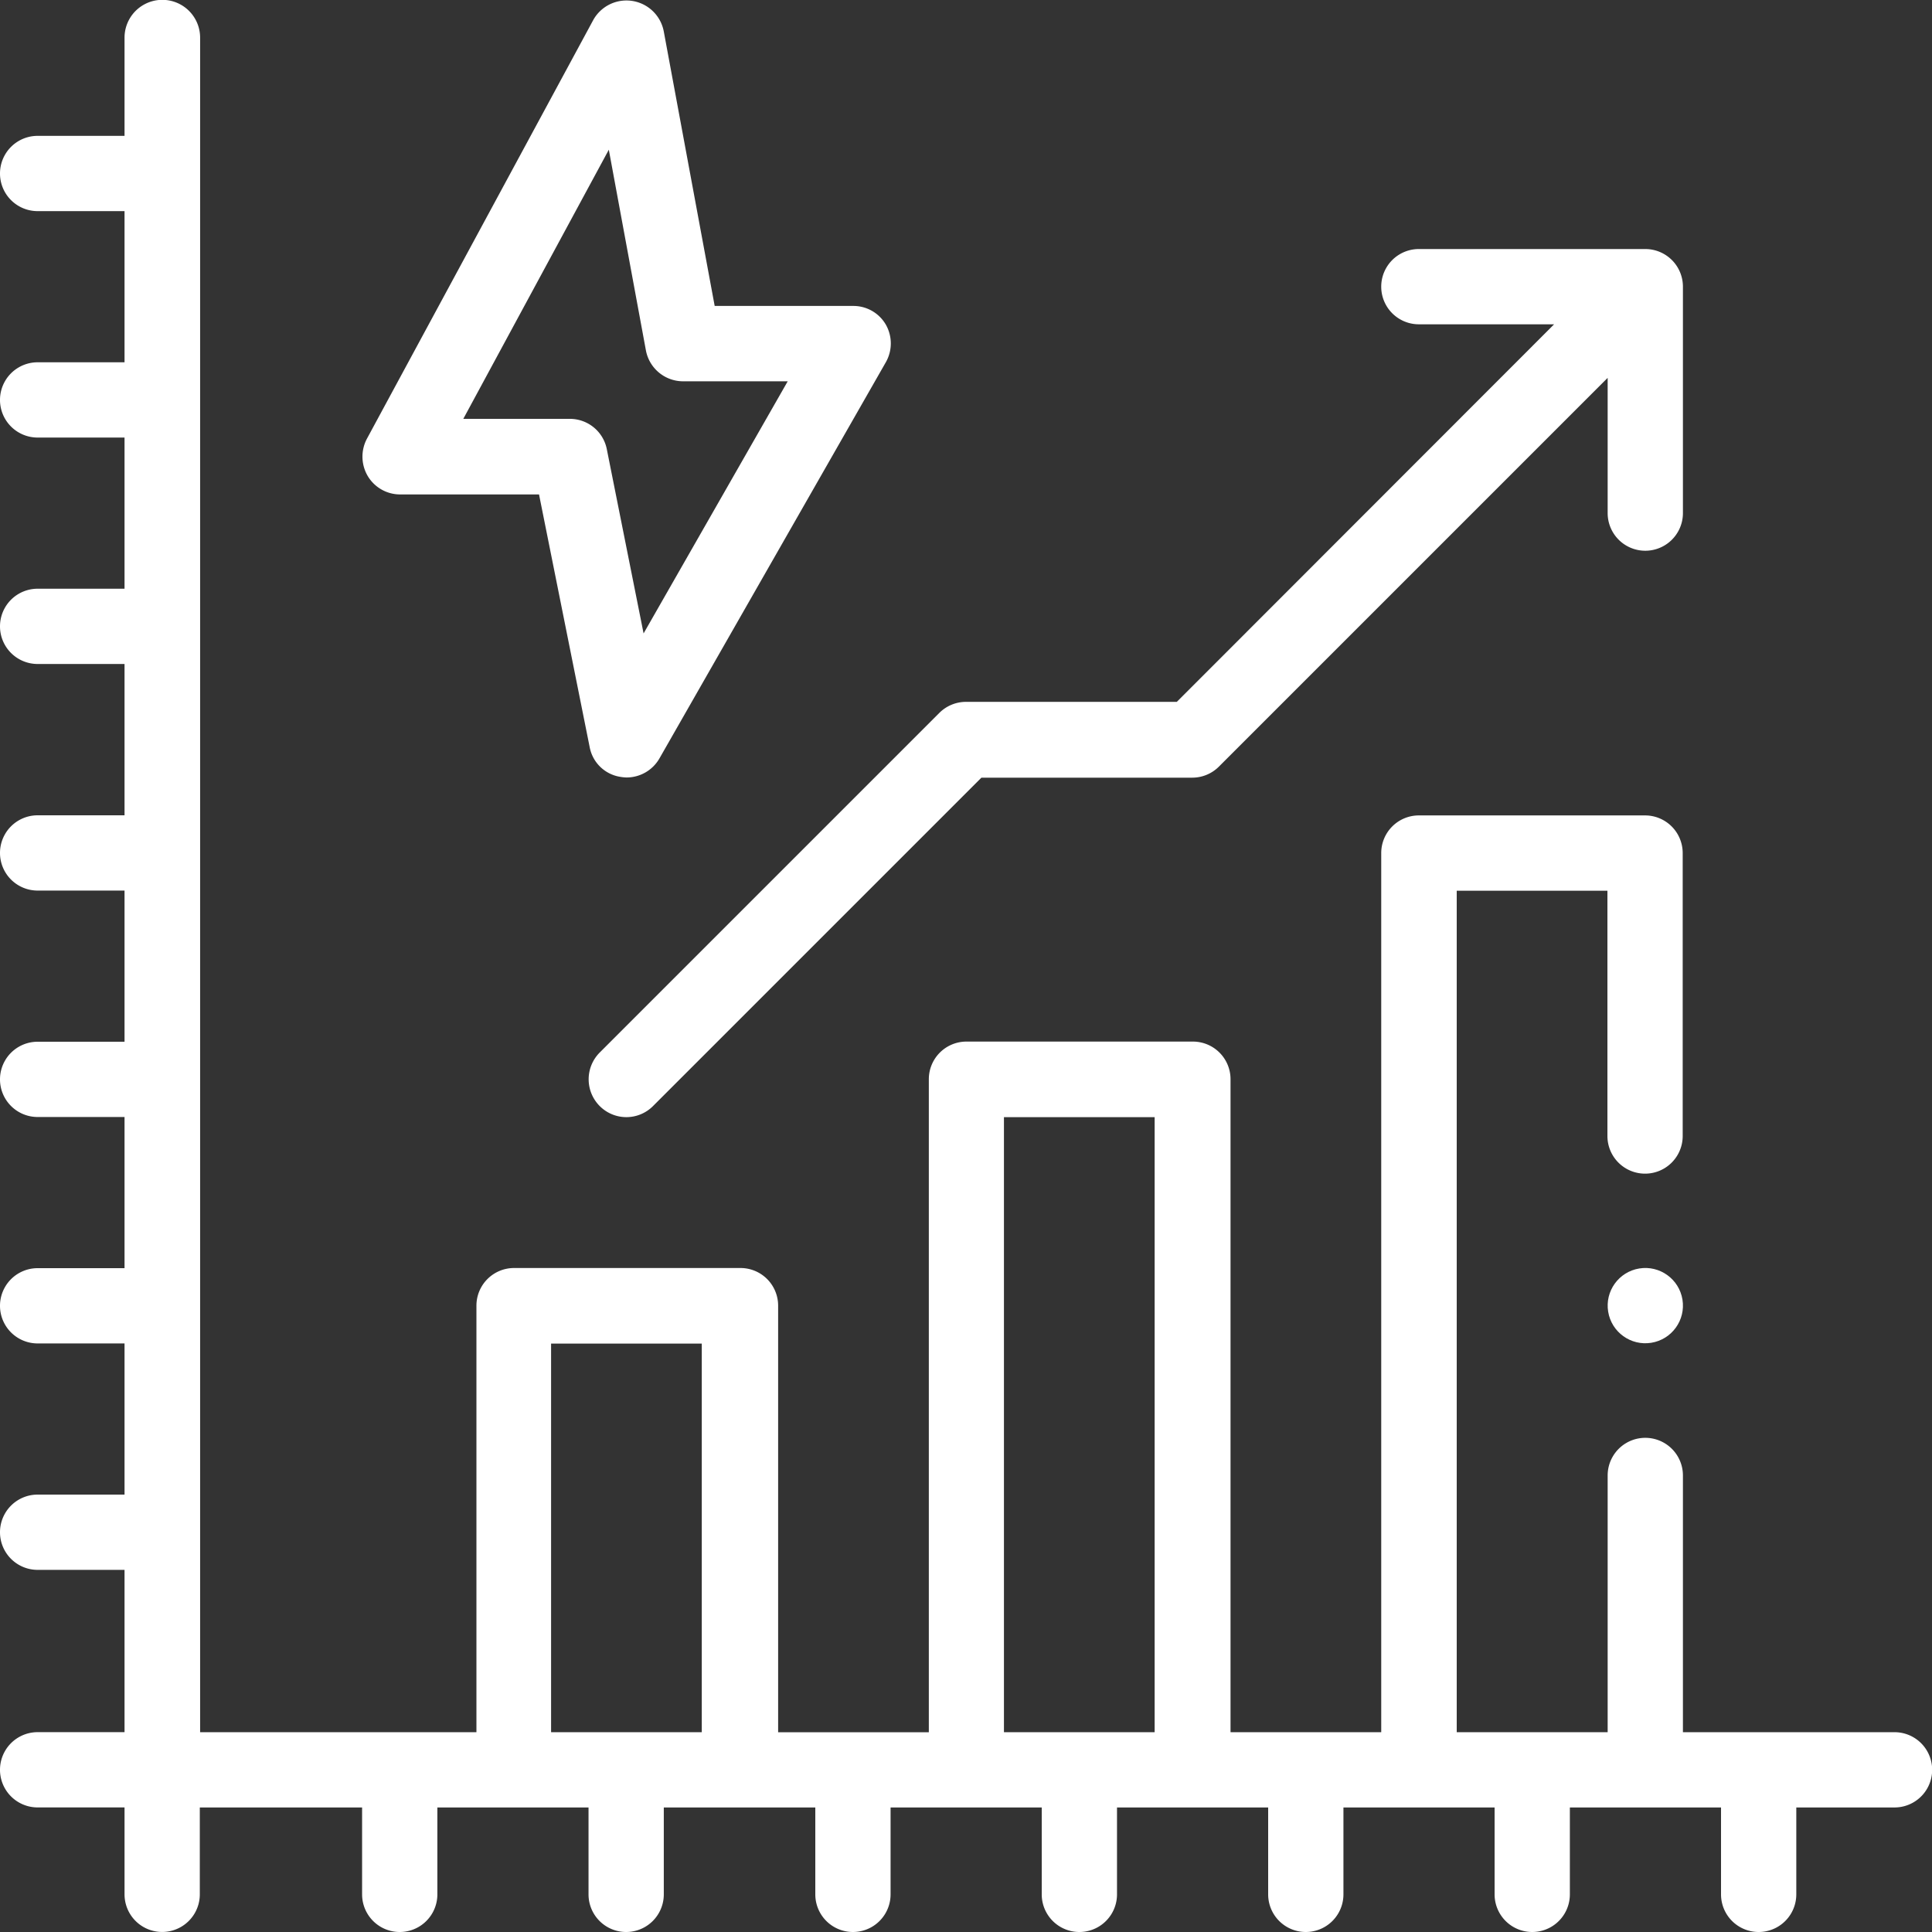 <svg xmlns="http://www.w3.org/2000/svg" width="50" height="50" viewBox="0 0 50 50"><rect x="0" y="0" width="50" height="50" fill="#333333" stroke="none"/><path d="M128.994,12.883h3.6l1.311,6.541a.957.957,0,0,0,.8.769,1.093,1.093,0,0,0,.154.015.981.981,0,0,0,.85-.491l5.86-10.255a.984.984,0,0,0,0-.974.969.969,0,0,0-.842-.483H137.14L135.821.893A.983.983,0,0,0,134,.6l-5.86,10.841a.989.989,0,0,0,.022.967A.975.975,0,0,0,128.994,12.883ZM134.4,3.962l.96,5.193a.98.98,0,0,0,.96.8h2.71L135.3,16.48l-.952-4.769a.974.974,0,0,0-.96-.784h-2.754Z" transform="translate(-118.644 -0.087)" fill="#fff"/><path d="M49.026,44.829H43.554V38.185a.974.974,0,1,0-1.948,0v6.644H37.7V23.052h3.9V29.4a.974.974,0,1,0,1.948,0V22.077a.974.974,0,0,0-.974-.974H36.72a.974.974,0,0,0-.974.974V44.829h-3.9V27.93a.974.974,0,0,0-.974-.974h-5.86a.974.974,0,0,0-.974.974v16.9h-3.9V33.79a.974.974,0,0,0-.974-.974h-5.86a.974.974,0,0,0-.974.974V44.829H5.179V.974a.978.978,0,0,0-1.956,0V3.516H.974a.974.974,0,1,0,0,1.948H3.223V9.376H.974a.974.974,0,0,0,0,1.948H3.223v3.912H.974a.974.974,0,0,0,0,1.948H3.223V21.1H.974a.974.974,0,1,0,0,1.948H3.223v3.912H.974a.974.974,0,1,0,0,1.948H3.223v3.912H.974a.974.974,0,1,0,0,1.948H3.223v3.912H.974a.974.974,0,1,0,0,1.948H3.223v4.2H.974a.974.974,0,0,0,0,1.948H3.223v2.249a.974.974,0,1,0,1.948,0V46.777h4.2v2.249a.974.974,0,1,0,1.948,0V46.777h3.912v2.249a.974.974,0,0,0,1.948,0V46.777H21.1v2.249a.974.974,0,1,0,1.948,0V46.777h3.912v2.249a.974.974,0,1,0,1.948,0V46.777h3.912v2.249a.974.974,0,1,0,1.948,0V46.777h3.912v2.249a.974.974,0,1,0,1.948,0V46.777h3.912v2.249a.974.974,0,1,0,1.948,0V46.777h2.542a.974.974,0,0,0,0-1.948ZM25.982,28.912h3.9V44.829h-3.9Zm-11.72,5.86h3.9V44.829h-3.9Z" fill="#fff"/><path d="M208.286,110.18a.973.973,0,0,0,1.377,0l8.5-8.5h5.457a.976.976,0,0,0,.689-.286L234.37,91.333v3.5a.974.974,0,0,0,1.948,0v-5.86a.974.974,0,0,0-.974-.974h-5.86a.974.974,0,0,0,0,1.948h3.5l-9.764,9.771h-5.457a.976.976,0,0,0-.689.286l-8.79,8.79A.981.981,0,0,0,208.286,110.18Z" transform="translate(-192.764 -81.554)" fill="#fff"/><circle cx="0.974" cy="0.974" r="0.974" transform="translate(41.463 32.984) rotate(-9.218)" fill="#fff"/></svg>